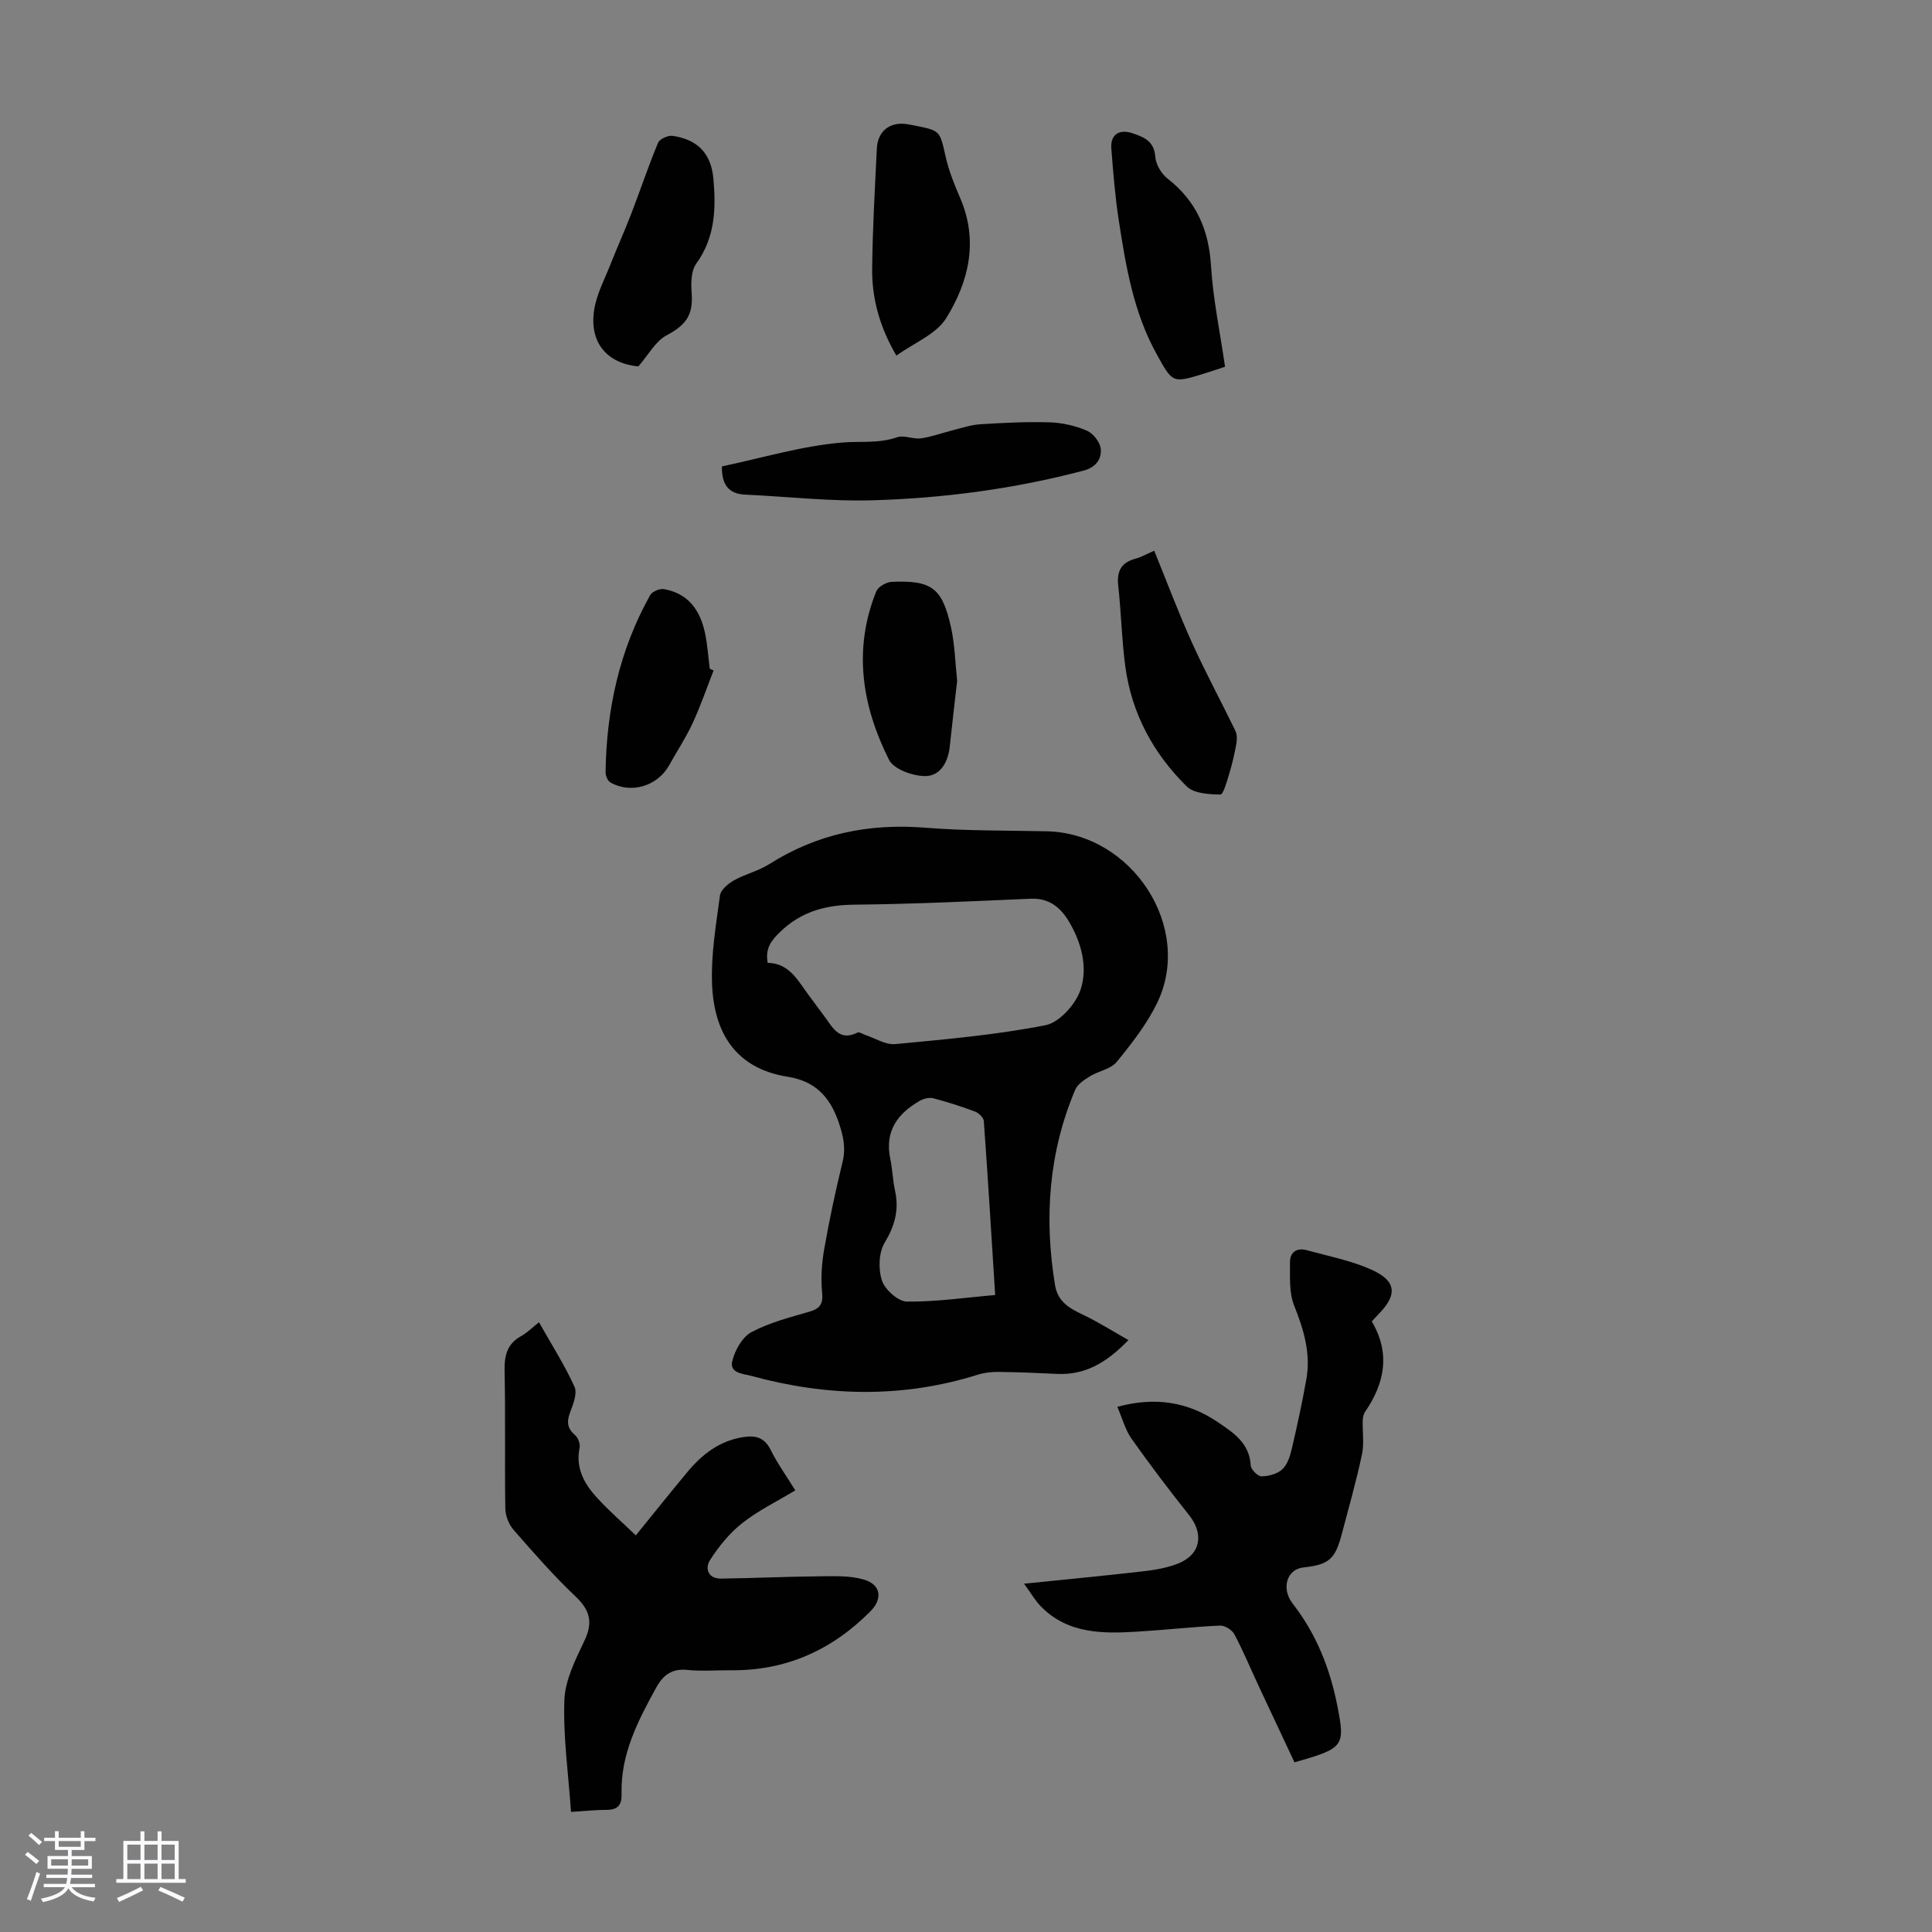 <svg enable-background="new 0 0 400 400" viewBox="0 0 400 400" xmlns="http://www.w3.org/2000/svg"><rect x="0" y="0" width="400" height="400" fill="#808080" stroke="none"/><path d="m5.17 384 .55-.58c.85.61 1.65 1.24 2.4 1.87l-.59.64c-.83-.73-1.62-1.38-2.36-1.93m1.22 9.53-.82-.34c.71-1.76 1.37-3.64 1.98-5.63.24.13.5.25.76.36-.6 1.67-1.24 3.54-1.92 5.61m-.5-13.5.57-.54c.56.44 1.31 1.06 2.26 1.87l-.64.64c-.68-.66-1.41-1.32-2.19-1.97m3.25.46h2.24v-1.36h.77v1.36h4.57v-1.36h.76v1.36h2.28v.69h-2.28v1.84h-2.64v1.26h4.18v2.64h-4.21c0 .45-.02.86-.05 1.21h4.32v.69h-4.38c-.04.34-.1.75-.19 1.22h5.15v.69h-4.82c.87 1.19 2.51 1.92 4.93 2.19-.17.31-.3.57-.37.76-2.77-.49-4.52-1.41-5.26-2.76-.56 1.26-2.3 2.23-5.24 2.9-.12-.24-.26-.48-.43-.72 2.73-.55 4.38-1.34 4.96-2.38h-4.38v-.69h4.65c.1-.38.17-.79.21-1.22h-4.32v-.69h4.4c.03-.34.05-.75.05-1.21h-4.2v-2.64h4.23v-1.26h-2.69v-1.84h-2.24zm1.46 4.46v1.29h3.45c.01-.4.02-.57.01-.53v-.32-.45h-3.46zm1.55-2.59h4.57v-1.19h-4.57zm6.11 2.59h-3.42v.77c-.01.19-.01.37-.02.53h3.44z" fill="#fafafc"/><path d="m32.63 379.16h.82v1.98h3.54v7.89h1.46v.78h-14.37v-.78h1.46v-7.89h3.54v-1.98h.82v1.98h2.73zm-3.49 11.48.5.73c-1.61.82-3.28 1.63-5 2.41-.13-.27-.28-.55-.44-.82 1.75-.72 3.4-1.49 4.94-2.32m-2.78-5.55h2.73v-3.18h-2.73zm0 3.95h2.73v-3.2h-2.73zm3.54-3.95h2.73v-3.18h-2.73zm0 3.95h2.73v-3.2h-2.73zm7.89 4.68c-1.84-.92-3.51-1.7-5.02-2.32l.45-.73c1.89.8 3.57 1.55 5.04 2.23zm-1.62-11.81h-2.73v3.18h2.73zm-2.73 7.13h2.73v-3.2h-2.73z" fill="#fafafc"/><g fill="#010101"><path d="m233.63 277.45c-4.7 4.87-9.15 7.27-14.82 7-4.02-.2-8.04-.36-12.07-.41-1.41-.02-2.9.14-4.24.56-15.62 4.91-31.27 4.55-46.92.27-1.68-.46-4.59-.52-3.97-3.07.55-2.24 2.07-4.98 3.96-5.99 3.69-1.98 7.9-3.04 11.97-4.23 2.22-.65 2.92-1.58 2.67-4.01-.29-2.94-.08-6.01.43-8.93 1.06-6.05 2.34-12.07 3.8-18.04.73-3 .14-5.51-.85-8.37-1.82-5.25-4.92-8.41-10.46-9.29-10.95-1.73-15.35-9.25-15.71-19.32-.22-6.05.83-12.17 1.64-18.21.16-1.18 1.69-2.46 2.9-3.14 2.32-1.31 5.05-1.93 7.29-3.35 9.93-6.3 20.66-8.49 32.34-7.55 8.35.67 16.76.56 25.14.74 17.74.39 30.45 20.01 22.8 35.63-2.14 4.37-5.24 8.34-8.34 12.13-1.22 1.49-3.73 1.86-5.52 2.96-1.17.72-2.57 1.63-3.06 2.79-5.5 13.03-6.46 26.56-4.18 40.43.58 3.53 3.03 4.83 5.83 6.17 3.06 1.46 5.93 3.28 9.37 5.23zm-74.69-78.1c4.62.05 6.39 3.94 8.78 7.08.95 1.24 1.84 2.53 2.8 3.77 1.78 2.3 3.06 5.56 7.06 3.57.34-.17 1.01.32 1.53.49 2.07.68 4.22 2.09 6.21 1.91 10.42-.98 20.89-1.9 31.14-3.91 2.88-.57 6.27-4.35 7.27-7.38 1.53-4.65.17-9.77-2.45-14.14-1.74-2.89-4.1-4.83-7.88-4.67-12.15.53-24.3 1.11-36.45 1.23-5.98.06-11.05 1.4-15.45 5.66-1.85 1.79-3.09 3.39-2.56 6.39zm47.1 68.77c-.77-12.19-1.49-24.11-2.35-36.02-.05-.71-1.05-1.67-1.82-1.96-2.82-1.06-5.7-1.99-8.62-2.75-.83-.22-1.98.05-2.76.49-4.66 2.64-7.36 6.32-6.17 12.03.46 2.18.51 4.45.99 6.62.87 3.96-.05 7.26-2.16 10.78-1.23 2.05-1.33 5.49-.54 7.84.63 1.88 3.33 4.3 5.15 4.33 5.99.07 11.98-.82 18.28-1.36z"/><path d="m118.22 375.14c-.55-8.03-1.65-15.62-1.37-23.16.15-4.15 2.3-8.38 4.15-12.28 1.82-3.82 1.16-6.34-1.87-9.2-4.54-4.3-8.68-9.04-12.8-13.76-.98-1.12-1.68-2.89-1.71-4.37-.15-9.51.05-19.03-.15-28.54-.07-3.19.52-5.61 3.46-7.23 1.24-.69 2.28-1.75 3.66-2.84 2.59 4.59 5.3 8.83 7.36 13.36.62 1.37-.3 3.63-.93 5.33-.72 1.93-.58 3.3 1.05 4.69.62.53 1.09 1.81.93 2.6-.87 4.22.97 7.48 3.59 10.34 2.45 2.68 5.21 5.07 8.05 7.8 3.88-4.77 7.27-9.03 10.75-13.2 3.01-3.6 6.57-6.35 11.4-7.13 2.57-.41 4.45-.01 5.76 2.62 1.43 2.87 3.33 5.51 5.11 8.39-3.84 2.32-7.69 4.19-10.98 6.78-2.62 2.06-4.85 4.81-6.66 7.63-1.11 1.73-.46 3.9 2.3 3.86 6.77-.09 13.54-.41 20.31-.47 3.08-.03 6.32-.18 9.21.67 3.57 1.04 3.96 3.97 1.35 6.6-7.94 7.99-17.45 12.29-28.82 12.18-3.02-.03-6.07.24-9.06-.07-3.18-.33-5 1.04-6.44 3.64-3.8 6.89-7.4 13.84-7.18 22.02.06 2.18-.68 3.3-3.02 3.31-2.33 0-4.66.25-7.45.43z"/><path d="m231.33 291.27c7.98-2.16 14.69-.98 20.84 3.19 3.2 2.17 6.53 4.33 6.78 8.94.05.84 1.45 2.27 2.23 2.26 1.47-.01 3.27-.5 4.31-1.46 1.05-.97 1.6-2.7 1.95-4.19 1.12-4.78 2.16-9.58 3.02-14.41.96-5.36-.52-10.29-2.52-15.29-1.08-2.7-.84-6-.86-9.03-.01-2.02 1.43-3 3.43-2.45 4.5 1.23 9.17 2.14 13.39 4.02 5.23 2.33 5.47 5.21 1.54 9.2-.47.48-.91.97-1.43 1.53 3.88 6.57 2.71 12.76-1.39 18.73-.33.48-.46 1.17-.48 1.78-.07 2.35.32 4.79-.16 7.04-1.19 5.57-2.74 11.06-4.2 16.56-1.37 5.17-2.68 6.26-7.96 6.84-3.38.37-4.63 4.34-2.17 7.5 4.85 6.23 7.67 13.31 9.2 20.98 1.7 8.57 1.44 8.94-8.84 11.86-2.47-5.26-4.98-10.58-7.47-15.91-1.65-3.54-3.15-7.17-4.98-10.61-.48-.9-1.99-1.84-2.99-1.79-5.69.26-11.36.91-17.04 1.25-7.22.44-14.42.5-20.03-5.22-1.12-1.14-1.94-2.59-3.48-4.7 8.83-.91 16.8-1.66 24.75-2.58 2.42-.28 4.9-.71 7.15-1.6 4.65-1.84 5.4-6.08 2.29-9.99-4.1-5.15-8.09-10.41-11.89-15.78-1.33-1.86-1.93-4.22-2.99-6.67z"/><path d="m149.46 96.57c8.37-1.77 16.59-4.26 24.95-4.95 3.75-.31 7.53.23 11.29-1.08 1.45-.51 3.34.43 4.97.21 2.22-.3 4.36-1.11 6.55-1.66 1.9-.47 3.79-1.13 5.72-1.25 4.79-.3 9.6-.55 14.39-.4 2.6.08 5.32.71 7.71 1.73 1.3.56 2.72 2.39 2.86 3.76.2 2.12-1.01 3.83-3.54 4.5-14.33 3.78-28.95 5.72-43.7 6.15-8.77.26-17.57-.77-26.36-1.17-3.45-.16-4.88-2.03-4.84-5.84z"/><path d="m185.59 73.63c-3.45-5.89-5.09-11.81-5.02-18.04.09-8.28.57-16.55.97-24.83.18-3.64 2.68-5.58 6.25-5.06.55.08 1.1.2 1.65.31 5.28 1.04 5.13 1.08 6.34 6.41.66 2.91 1.78 5.75 2.98 8.5 3.87 8.89 1.84 17.37-2.86 24.95-2.06 3.33-6.63 5.1-10.31 7.76z"/><path d="m132.15 75.87c-6.36-.63-10.15-4.8-9.15-11.62.48-3.29 2.18-6.42 3.42-9.58 1.38-3.51 2.94-6.94 4.29-10.46 1.88-4.88 3.53-9.84 5.54-14.66.33-.79 2.07-1.56 3.03-1.42 5.19.76 7.95 3.68 8.42 8.86.56 6.19.37 12.18-3.56 17.61-1.07 1.49-1.09 4.04-.94 6.05.34 4.64-1.16 6.61-5.23 8.8-2.27 1.22-3.72 4.01-5.82 6.42z"/><path d="m253.63 75.93c-1.69.55-3.06 1.03-4.44 1.45-6.41 1.97-6.4 1.96-9.72-4.06-4.81-8.69-6.4-18.29-7.87-27.9-.74-4.85-1.13-9.77-1.51-14.66-.23-2.9 1.62-4.12 4.43-3.16 2.37.81 4.44 1.65 4.67 4.85.11 1.58 1.25 3.52 2.53 4.52 5.96 4.64 8.55 10.6 9.01 18.09.42 6.89 1.87 13.71 2.9 20.87z"/><path d="m238.97 114.02c2.66 6.54 5.04 12.9 7.83 19.07 2.79 6.16 6.02 12.12 8.97 18.21.37.76.36 1.83.2 2.7-.37 2.08-.85 4.15-1.46 6.16-.47 1.57-1.24 4.35-1.84 4.34-2.37-.04-5.47-.2-6.97-1.68-6.92-6.81-11.42-15.13-12.72-24.87-.74-5.52-.85-11.13-1.46-16.67-.34-3.03.62-4.84 3.61-5.62 1.06-.27 2.04-.85 3.84-1.64z"/><path d="m198.17 140.95c-.52 4.58-1.06 9.12-1.54 13.67-.35 3.24-2.01 6.1-5.14 6.06-2.56-.03-6.45-1.42-7.43-3.37-5.59-11.13-7.48-22.85-2.64-34.87.39-.96 2.07-1.92 3.19-1.97 8.31-.37 10.5 1.26 12.3 9.48.78 3.58.86 7.31 1.26 11z"/><path d="m147.74 138.82c-1.43 3.64-2.7 7.36-4.34 10.91-1.41 3.03-3.26 5.85-4.9 8.77-2.4 4.27-7.89 5.92-12.11 3.5-.57-.33-1.02-1.39-1.01-2.11.17-12.95 2.86-25.29 9.23-36.67.42-.75 1.97-1.4 2.85-1.25 5.08.88 7.54 4.45 8.52 9.17.5 2.4.66 4.87.97 7.31.27.11.53.24.79.37z"/></g></svg>